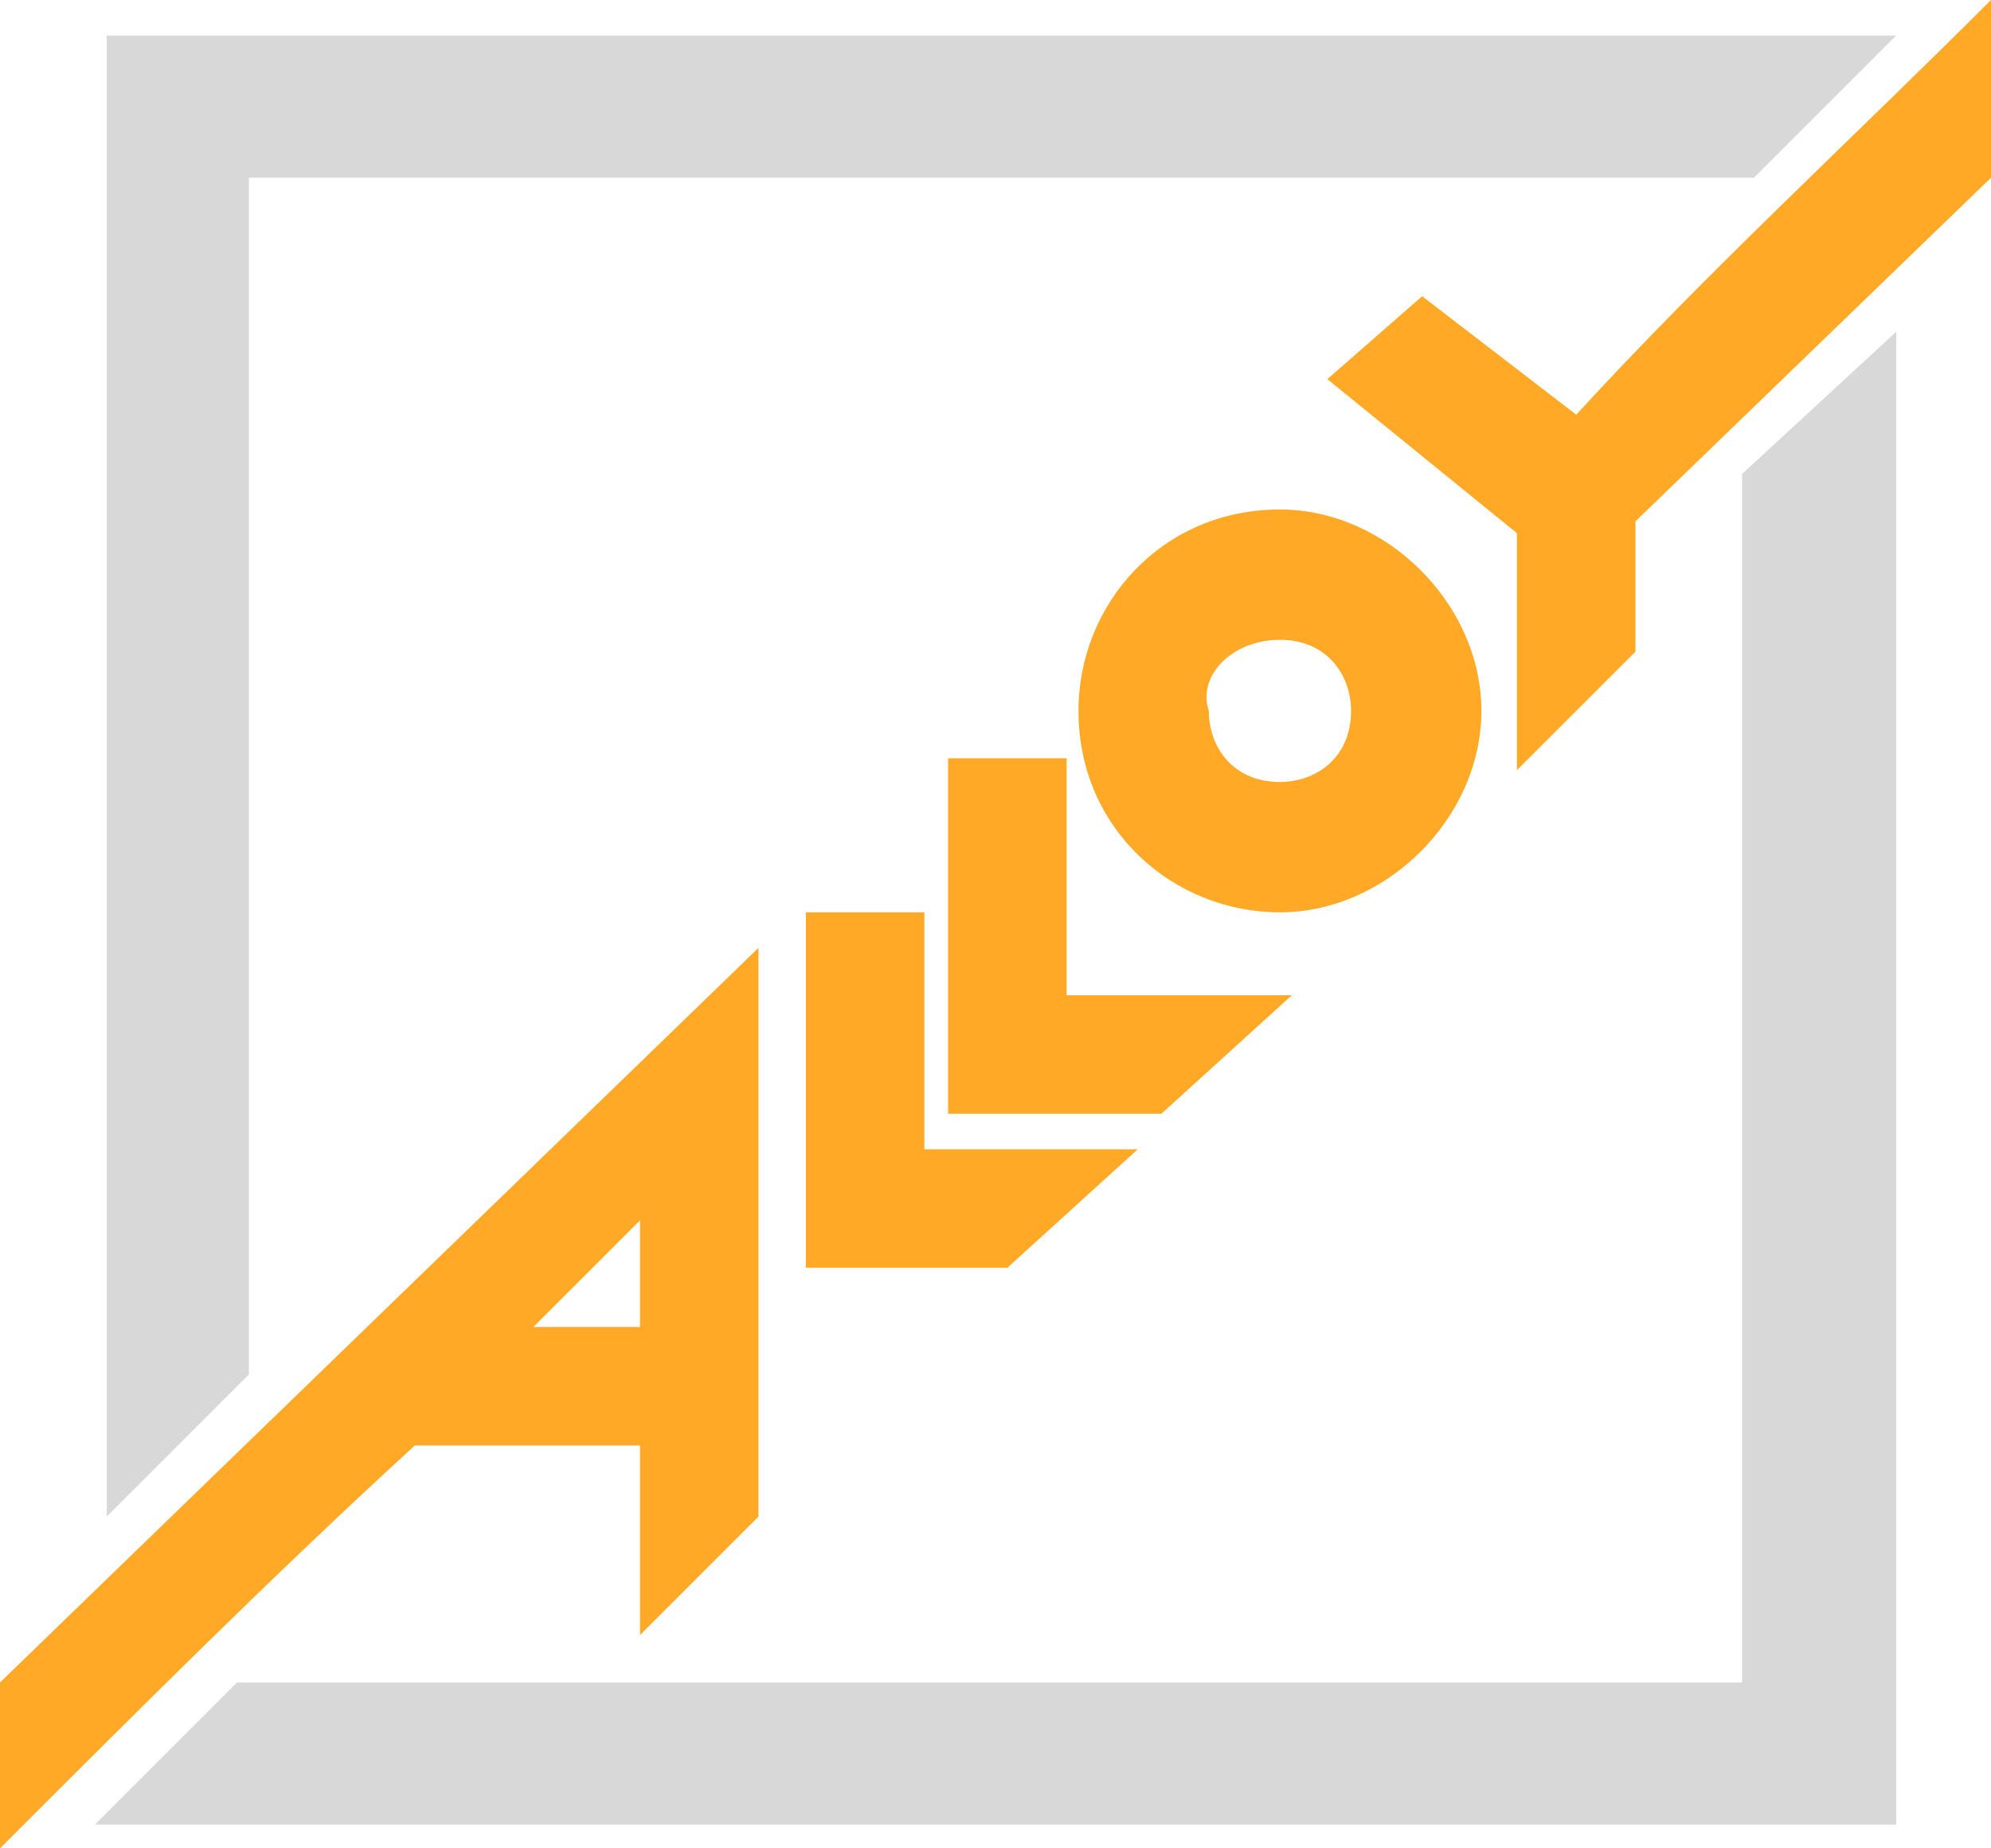 <?xml version="1.0" encoding="UTF-8"?> <svg xmlns="http://www.w3.org/2000/svg" width="70" height="65" viewBox="0 0 70 65" fill="none"><path fill-rule="evenodd" clip-rule="evenodd" d="M22.5 42.917V46.667H18.75L22.5 42.917ZM0 65V59.167L26.667 33.333V53.333L22.5 57.5V50.833H14.583C9.583 55.417 5 60 0 65ZM33.333 26.667H37.5V35H45.417L40.833 39.167H33.333V26.667ZM45 22.5C46.667 22.5 47.5 23.75 47.5 25C47.5 26.667 46.25 27.5 45 27.5C43.333 27.5 42.5 26.25 42.5 25C42.083 23.75 43.333 22.5 45 22.5ZM45 17.917C48.75 17.917 52.083 21.25 52.083 25C52.083 28.75 48.75 32.083 45 32.083C41.25 32.083 37.917 29.167 37.917 25C37.917 21.25 40.833 17.917 45 17.917ZM28.333 32.083H32.5V40.417H40L35.417 44.583H28.333V32.083ZM70 0V6.25L57.5 18.333V22.917L53.333 27.083V18.75L46.667 13.333L50 10.417L55.417 14.583C60 9.583 65 5 70 0Z" fill="#FFA926"></path><path fill-rule="evenodd" clip-rule="evenodd" d="M66.667 64.167H3.333L8.333 59.167H61.25V16.667L66.667 11.667V64.167ZM8.75 6.25V48.333L3.75 53.333V1.25H66.667L61.667 6.25H8.75Z" fill="#D8D8D9"></path></svg> 